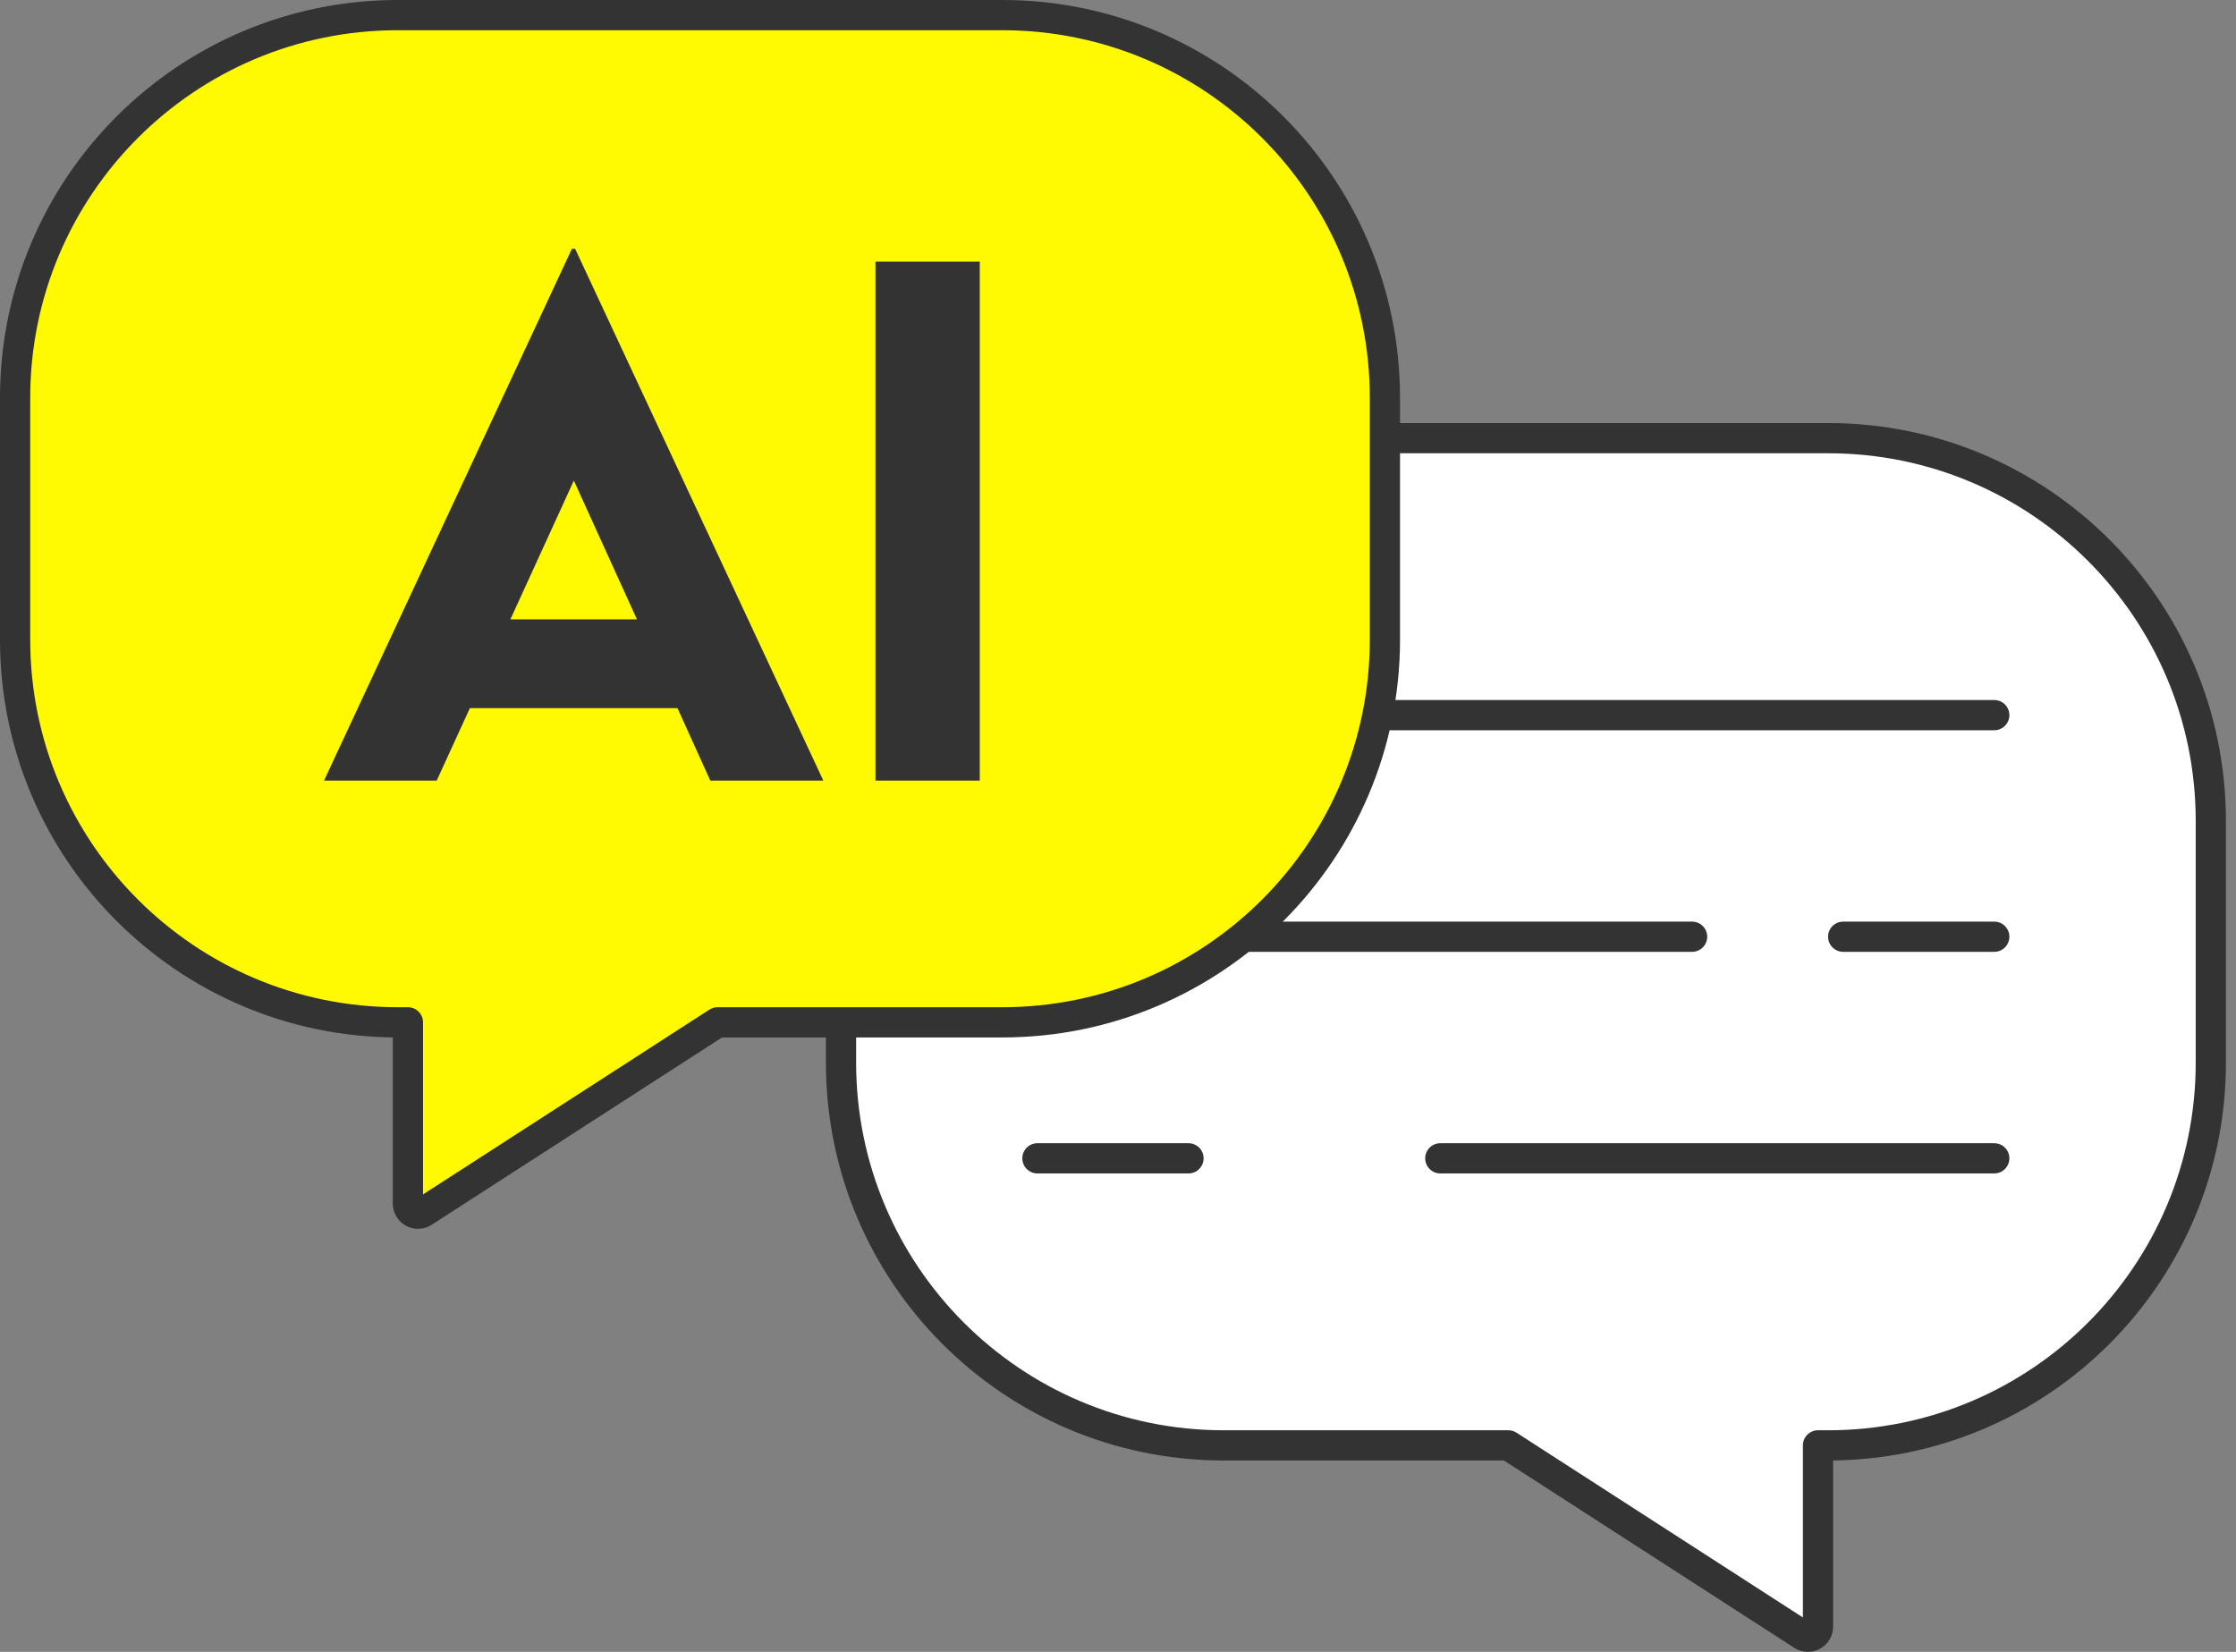 <svg width="111" height="82" viewBox="0 0 111 82" fill="none" xmlns="http://www.w3.org/2000/svg">
<rect x="0" y="0" width="111" height="82" fill="#808080" stroke="none"/>
<path d="M60.75 21.75C50.257 21.75 41.75 30.257 41.75 40.75V52.75C41.75 63.243 50.257 71.75 60.75 71.75H74.878L89.478 81.17C89.632 81.269 89.829 81.277 89.989 81.189C90.15 81.102 90.25 80.933 90.25 80.75V71.75H90.75C101.243 71.75 109.75 63.243 109.75 52.75V40.75C109.75 30.257 101.243 21.75 90.75 21.75H60.75Z" fill="white"/>
<path d="M74.878 71.75V71C75.022 71 75.163 71.042 75.284 71.12L74.878 71.75ZM89.478 81.17L89.072 81.8L89.072 81.8L89.478 81.17ZM89.989 81.189L90.348 81.848L90.348 81.848L89.989 81.189ZM90.25 71.75H89.5C89.5 71.336 89.836 71 90.25 71V71.75ZM90.75 71.75V72.5V71.75ZM60.75 21.75V22.5C50.671 22.5 42.5 30.671 42.5 40.75H41.75H41C41 29.842 49.842 21 60.75 21V21.75ZM41.75 40.75H42.5V52.75H41.75H41V40.75H41.75ZM41.75 52.75H42.5C42.5 62.829 50.671 71 60.75 71V71.75V72.5C49.842 72.5 41 63.658 41 52.75H41.75ZM60.75 71.75V71H74.878V71.75V72.5H60.75V71.75ZM74.878 71.75L75.284 71.12L89.885 80.54L89.478 81.17L89.072 81.8L74.471 72.38L74.878 71.75ZM89.478 81.17L89.885 80.54C89.81 80.491 89.713 80.486 89.631 80.531L89.989 81.189L90.348 81.848C89.945 82.068 89.455 82.047 89.072 81.8L89.478 81.17ZM89.989 81.189L89.63 80.531C89.549 80.575 89.5 80.659 89.5 80.75H90.25H91C91 81.207 90.751 81.629 90.348 81.848L89.989 81.189ZM90.25 80.75H89.5V71.75H90.25H91V80.75H90.25ZM90.25 71.75V71H90.75V71.75V72.5H90.25V71.75ZM90.75 71.75V71C100.829 71 109 62.829 109 52.75H109.75H110.5C110.5 63.658 101.658 72.5 90.75 72.5V71.75ZM109.75 52.75H109V40.75H109.75H110.5V52.75H109.75ZM109.75 40.75H109C109 30.671 100.829 22.5 90.75 22.5V21.75V21C101.658 21 110.5 29.842 110.5 40.75H109.75ZM90.75 21.75V22.5H60.75V21.75V21H90.75V21.75Z" fill="#333333"/>
<line x1="99" y1="35.5" x2="56.5" y2="35.5" stroke="#333333" stroke-width="1.5" stroke-linecap="round" stroke-linejoin="round"/>
<line x1="84" y1="46.5" x2="56.5" y2="46.5" stroke="#333333" stroke-width="1.5" stroke-linecap="round" stroke-linejoin="round"/>
<line x1="99" y1="57.5" x2="71.5" y2="57.5" stroke="#333333" stroke-width="1.5" stroke-linecap="round" stroke-linejoin="round"/>
<line x1="99" y1="46.5" x2="91.5" y2="46.5" stroke="#333333" stroke-width="1.5" stroke-linecap="round" stroke-linejoin="round"/>
<line x1="59" y1="57.5" x2="51.5" y2="57.5" stroke="#333333" stroke-width="1.5" stroke-linecap="round" stroke-linejoin="round"/>
<path d="M49.75 0.75C60.243 0.75 68.75 9.257 68.75 19.75V31.75C68.75 42.243 60.243 50.75 49.75 50.75H35.622L21.021 60.17C20.868 60.269 20.671 60.277 20.511 60.19C20.35 60.102 20.25 59.933 20.25 59.75V50.75H19.75C9.257 50.75 0.75 42.243 0.75 31.75V19.75C0.75 9.257 9.257 0.75 19.75 0.75H49.75Z" fill="#FFFA01"/>
<path d="M35.622 50.75V50C35.478 50 35.337 50.042 35.215 50.12L35.622 50.75ZM21.021 60.17L21.428 60.8L21.428 60.8L21.021 60.17ZM20.511 60.19L20.152 60.848L20.152 60.848L20.511 60.19ZM20.25 50.75H21C21 50.336 20.664 50 20.25 50V50.75ZM19.75 50.75V51.5V50.75ZM49.75 0.75V1.5C59.829 1.5 68 9.671 68 19.75H68.75H69.5C69.5 8.842 60.658 0 49.75 0V0.75ZM68.75 19.75H68V31.75H68.75H69.5V19.75H68.75ZM68.75 31.75H68C68 41.829 59.829 50 49.75 50V50.75V51.5C60.658 51.5 69.5 42.658 69.5 31.75H68.75ZM49.75 50.75V50H35.622V50.75V51.5H49.75V50.75ZM35.622 50.75L35.215 50.12L20.615 59.54L21.021 60.17L21.428 60.8L36.029 51.38L35.622 50.75ZM21.021 60.17L20.615 59.54C20.69 59.491 20.788 59.486 20.869 59.531L20.511 60.19L20.152 60.848C20.555 61.068 21.045 61.047 21.428 60.8L21.021 60.17ZM20.511 60.19L20.87 59.531C20.951 59.575 21 59.659 21 59.75H20.25H19.5C19.5 60.207 19.749 60.629 20.152 60.848L20.511 60.19ZM20.25 59.75H21V50.75H20.25H19.5V59.75H20.25ZM20.25 50.75V50H19.75V50.75V51.5H20.25V50.75ZM19.75 50.75V50C9.671 50 1.5 41.829 1.5 31.75H0.75H0C0 42.658 8.842 51.5 19.75 51.5V50.75ZM0.75 31.75H1.5V19.75H0.75H0V31.75H0.75ZM0.75 19.75H1.5C1.5 9.671 9.671 1.5 19.75 1.5V0.75V0C8.842 0 0 8.842 0 19.75H0.75ZM19.75 0.75V1.5H49.75V0.75V0H19.75V0.75Z" fill="#333333"/>
<path d="M35.262 38.75L33.632 35.154H23.325L21.679 38.75H16.086L28.391 12.35H28.55L40.872 38.75H35.262ZM25.338 30.744H31.619L28.487 23.856L25.338 30.744ZM43.461 38.75V12.989H48.638V38.75H43.461Z" fill="#333333"/>
</svg>
